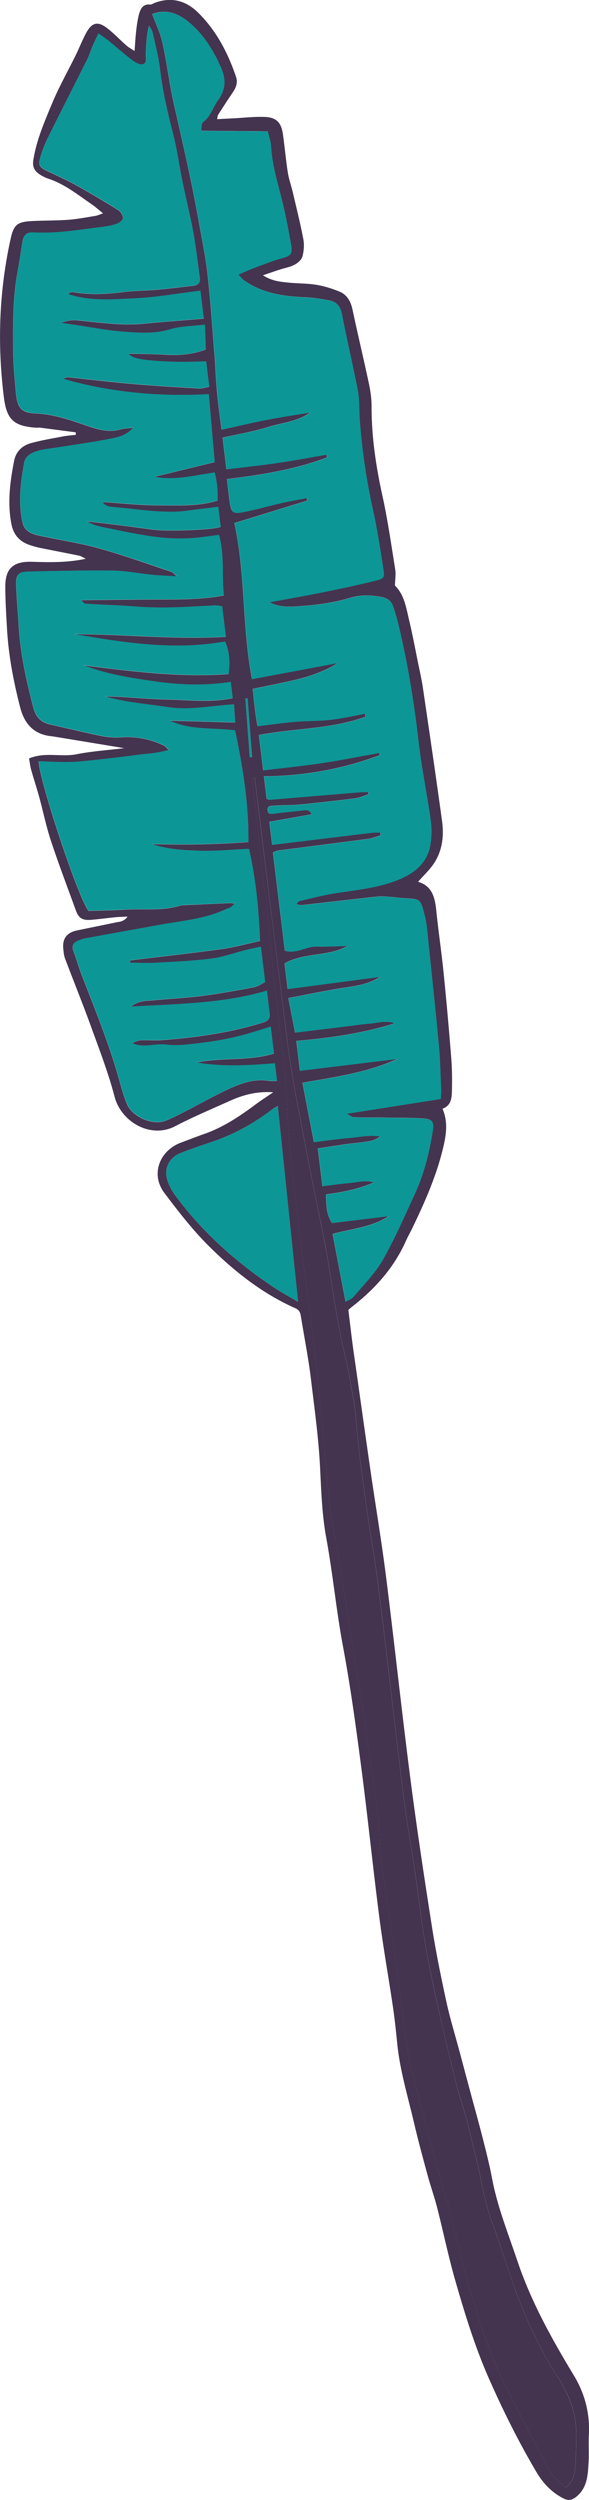 <svg xmlns="http://www.w3.org/2000/svg" id="Calque_2" viewBox="0 0 289.48 1227.35"><defs><style>.cls-1{fill:#0d9696}.cls-2{fill:#44344f}</style></defs><g id="_8"><path d="M217.51 544.39c2.6 6.13 1.91 11.96.56 17.92-3.23 14.28-9.1 27.53-15.41 40.62-1.02 2.13-2.21 4.18-3.17 6.33-5.83 13.09-15.05 23.39-26.23 32.11-.71.55-1.37 1.17-2.04 1.74.69 5.67 1.34 11.24 2.06 16.8.56 4.3 1.21 8.59 1.82 12.89 2.37 16.72 4.7 33.44 7.13 50.14 2.48 17.06 5.35 34.07 7.51 51.17 4.15 32.96 7.68 66 11.93 98.94 3.13 24.31 6.81 48.55 10.6 72.76 1.93 12.35 4.44 24.63 7.09 36.85 1.81 8.31 4.33 16.46 6.53 24.69 1.82 6.82 3.64 13.64 5.47 20.45 1.97 7.35 4.04 14.67 5.91 22.04 1.65 6.49 3.31 13 4.55 19.58 2.63 13.97 7.92 27.09 12.42 40.47 6.73 20.06 16.95 38.41 27.85 56.43 5.39 8.92 7.88 18.61 7.33 29.09-.24 4.52.13 9.08-.15 13.6-.38 6.13-.56 12.36-6.04 16.8-2.35 1.9-4.2 1.98-6.84.55-5.47-2.96-9.54-7.28-12.62-12.48-8.79-14.82-16.45-30.21-23.42-45.98-6.9-15.62-11.89-31.88-16.59-48.23-3.4-11.83-5.88-23.91-8.93-35.85-1.34-5.26-3.18-10.39-4.61-15.63-2.28-8.39-4.58-16.78-6.56-25.24-3.09-13.23-7.1-26.26-8.46-39.86-.6-5.96-1.22-11.93-2.09-17.85-2.18-14.72-4.81-29.37-6.71-44.12-3.16-24.5-5.66-49.09-8.87-73.59-2.6-19.79-5.29-39.6-8.96-59.2-3.31-17.69-4.98-35.6-8.22-53.25-2.08-11.35-2.46-22.78-3.02-34.1-.73-14.92-2.79-29.62-4.57-44.37-1.24-10.26-3.3-20.43-4.93-30.65-.28-1.78-.98-2.93-2.7-3.69-16.35-7.25-30.15-18.23-42.66-30.67-7.92-7.88-14.84-16.85-21.59-25.79-7.29-9.64-2.01-21.08 7.92-24.78 3.89-1.45 7.75-2.97 11.67-4.34 9.36-3.28 17.45-8.73 25.32-14.59 2.53-1.88 5.19-3.58 8.48-5.83-8.05-.56-14.76 1.27-21.21 4.17-9.06 4.08-18.25 7.93-27.04 12.52-11.77 6.15-26.4-1.87-29.73-14.6-3.05-11.66-7.44-22.99-11.56-34.35-4.06-11.21-8.56-22.26-12.77-33.42-.57-1.5-.69-3.19-.86-4.81-.51-4.86 1.72-7.91 6.58-8.94 6.38-1.35 12.78-2.59 19.15-3.95 1.81-.39 3.92-.24 5.86-2.88-2.57.13-4.28.15-5.98.32-3.98.39-7.94.95-11.92 1.27-4.31.35-6.13-.81-7.52-4.65-4.13-11.37-8.44-22.68-12.24-34.16-2.33-7.02-3.8-14.32-5.76-21.47-1.24-4.52-2.72-8.97-3.98-13.48-.47-1.69-.65-3.47-1-5.48 7.84-3.3 15.78-.55 23.37-2.06 7.62-1.52 15.43-2.01 23.4-2.98-11.52-1.9-22.69-3.74-33.86-5.58-.71-.12-1.43-.22-2.15-.3-8.55-.97-13.07-6.14-15.14-14.15-3.27-12.68-5.73-25.49-6.47-38.58-.39-6.87-.82-13.76-.84-20.64-.03-9.2 4.13-12.53 13.17-12.26 8.45.25 16.99.5 26.41-1.48-1.66-.78-2.42-1.34-3.26-1.51-6.38-1.31-12.79-2.52-19.17-3.82-1.77-.36-3.52-.87-5.23-1.45-5.09-1.72-7.98-5.16-8.98-10.56-1.93-10.39-.6-20.56 1.39-30.73.89-4.56 3.95-7.47 8.17-8.66 5.2-1.47 10.58-2.32 15.9-3.34 2.06-.39 4.16-.53 6.24-.78v-1.22c-5.83-.76-11.66-1.54-17.49-2.28-.71-.09-1.45.05-2.18 0-10.9-.81-14.31-4.08-15.67-14.92-3.26-26.14-2.37-52.1 3.33-77.85 1.46-6.6 3.13-8.24 9.81-8.64 6.14-.36 12.31-.22 18.44-.66 4.52-.33 8.99-1.22 13.47-1.93.98-.16 1.91-.63 3.69-1.24-2.2-1.77-3.75-3.19-5.46-4.36-6.86-4.7-13.37-10.01-21.45-12.66-1.37-.45-2.7-1.12-3.92-1.89-2.62-1.64-3.99-3.58-3.44-7.18 1.51-9.82 5.46-18.79 9.19-27.79 3.4-8.18 7.81-15.94 11.72-23.91 1.75-3.58 3.19-7.32 5.09-10.82 2.85-5.22 5.76-5.85 10.49-2.16 3.27 2.55 6.14 5.61 9.26 8.36 1.04.92 2.32 1.58 4 2.71.3-3.78.46-6.97.84-10.14.31-2.67.67-5.37 1.37-7.96.73-2.69 1.98-5.1 5.55-4.71.63.07 1.34-.5 2.01-.76C84.09-1.69 91.34.25 97.37 6.2c8.96 8.83 14.64 19.74 18.65 31.56.96 2.82-.04 5.3-1.66 7.67-2.45 3.59-4.8 7.26-7.15 10.92-.26.4-.24.97-.51 2.16 2.92-.15 5.54-.29 8.16-.43 5.06-.26 10.14-.85 15.19-.67 5.72.21 8.14 2.66 8.97 8.3.91 6.27 1.44 12.59 2.42 18.85.53 3.38 1.71 6.66 2.5 10.01 1.78 7.59 3.69 15.16 5.13 22.81.52 2.75.3 5.85-.43 8.56-.43 1.61-2.29 3.2-3.9 4.05-2.21 1.16-4.79 1.58-7.2 2.36-2.51.82-5.01 1.69-8.32 2.82 4.49 2.84 8.63 3.18 12.69 3.59 4.5.46 9.09.33 13.53 1.06 3.87.64 7.73 1.83 11.37 3.33 3.76 1.54 5.58 4.8 6.44 8.83 2.56 12.05 5.43 24.03 8 36.07.79 3.71 1.38 7.55 1.37 11.33-.03 14.79 2.09 29.25 5.26 43.67 2.65 12.03 4.4 24.27 6.36 36.45.39 2.43-.06 5-.13 8 4.63 4.47 5.57 11.08 7.06 17.39 1.63 6.87 2.93 13.83 4.34 20.75.83 4.08 1.77 8.15 2.37 12.27 3.2 21.74 6.4 43.48 9.39 65.24.98 7.14.17 14.24-3.79 20.43-2.12 3.31-5.13 6.05-8 9.35 6.93 2.02 8.29 7.72 8.94 14.1 1.06 10.3 2.59 20.55 3.63 30.85 1.41 13.9 2.64 27.81 3.74 41.73.42 5.23.44 10.51.33 15.76-.07 3.61-.32 7.37-4.61 8.96zM83.02 368.17c-5.75 1.79-10.99 1.82-16.1 2.54-5.39.77-10.81 1.39-16.22 1.98-5.23.57-10.46 1.26-15.71 1.44-5.32.18-10.65-.2-15.99-.33.3 9.19 19.17 66.5 24.56 73.44 6.03-.21 12-.3 17.95-.66 9.01-.54 18.16.77 27.03-1.95 1.01-.31 2.15-.23 3.23-.28 7.06-.33 14.11-.66 21.17-.96.6-.03 1.21.1 2.5.23-1.13 1-1.58 1.56-2.17 1.89-.78.43-1.68.63-2.5 1.01-10.37 4.79-21.66 5.62-32.68 7.63-12.13 2.22-24.27 4.38-36.4 6.62-1.23.23-2.44.7-3.59 1.2-2.17.95-2.88 2.5-2.02 4.84 1.37 3.73 2.44 7.57 3.86 11.28 6.29 16.36 12.97 32.57 17.88 49.43 1.41 4.85 2.64 9.8 4.56 14.46 2.63 6.37 12.68 10.68 18.84 8.3 3.52-1.36 6.9-3.14 10.27-4.87 6.6-3.38 13.06-7.06 19.76-10.22 6.56-3.1 13.33-5.75 20.89-4.56 1.19.19 2.42.06 3.99.09-.36-2.99-.68-5.6-1.05-8.63-12.94.97-25.74 1.83-38.47-.43 12.54-2.64 25.61-.59 38.03-4.41-.54-4.44-1.04-8.53-1.6-13.15-5.86 1.73-11.29 3.61-16.87 4.91-5.63 1.32-11.36 2.32-17.1 3-5.75.68-11.67 1.59-17.33.89-5.58-.7-11.23 1.82-16.72-.67 1.46-.95 2.95-1.46 4.45-1.52 3.44-.13 6.9.2 10.32-.07 16.83-1.3 33.48-3.62 49.66-8.68 2.26-.71 3.38-1.92 3.07-4.34-.46-3.56-.87-7.12-1.37-11.22-21.82 6.43-43.88 6.47-66.75 7.85 3.68-3.12 7.41-2.79 10.88-3.13 8.13-.79 16.3-1.18 24.39-2.22 8.45-1.09 16.85-2.65 25.22-4.24 1.99-.38 3.8-1.72 5.41-2.48-.73-5.99-1.38-11.34-2.11-17.34-2.79.61-5.22 1.07-7.62 1.67-5.6 1.4-11.11 3.45-16.79 4.17-9.15 1.15-18.4 1.53-27.62 2.05-4.04.23-8.11-.02-12.17-.04l-.05-1.17 5.14-.63c13.34-1.63 26.71-3.09 40.01-4.96 6.21-.88 12.31-2.56 18.7-3.94-.63-15.39-2.06-30.42-5.44-45.2-8.47.37-16.58 1.22-24.66.92-7.83-.29-15.77-.74-23.38-3.35 15.85.52 31.62.24 47.74-.95.22-18.91-2.76-36.86-6.53-54.81-11.01-1.38-21.99.06-32.13-4.77l32.21.89c-.23-3.4-.41-5.96-.61-8.89-11.29.68-21.77 3.03-32.53 1.37-10.35-1.6-20.84-2.28-30.96-5.31 10.39.14 20.69 1.35 31.02 1.56 10.54.21 21.21 1.62 31.83-.72-.35-2.87-.62-5.11-.96-7.9-12.58 1.92-24.86 1.54-37.03-.21-11.96-1.73-23.96-3.51-35.33-7.99 23.74 3.02 47.42 6.08 71.28 4.32.89-6.24.2-11.95-1.74-15.96-25.01 4.5-49.63.59-74.24-3.64 24.77.06 49.48 2.72 74.67 1.3-.6-4.95-1.2-9.88-1.82-14.94-1.3-.19-2.36-.53-3.41-.47-13 .71-25.98 1.64-39.02.59-8.25-.66-16.53-.88-24.79-1.4-.64-.04-1.23-.95-2.23-1.78 12.1-.11 23.6-.26 35.09-.31 11.68-.05 23.38.21 35.19-1.99-1.08-10.07.37-19.73-2.41-29.7-4.63.56-9.08 1.33-13.56 1.59-4.33.25-8.7.22-13.02-.12-4.48-.35-8.94-1.11-13.38-1.86-4.26-.72-8.5-1.64-12.73-2.53-4.15-.88-8.46-1.35-12.12-3.71 10.96 1.12 21.8 2.58 32.65 4.03 7.11.95 29.52.11 32.99-1.38-.37-3.01-.75-6.15-1.19-9.81-3.42.42-6.62.81-9.83 1.2-3.25.39-6.48.95-9.74 1.13-3.23.18-6.49.08-9.73-.08-3.23-.16-6.45-.52-9.68-.83-3.22-.32-6.43-.74-9.65-1.03-6.3-.56-6.3-.54-8.4-2.81 9.45.61 18.72 1.67 28 1.67 9.51 0 19.16.55 28.72-2.33.12-4.78-.26-9.33-1.45-13.77-10.23 1.43-19.78 4.1-29.65 2.09 9.77-2.37 19.53-4.75 29.67-7.21-1-11.5-1.95-22.29-2.91-33.32-24.54 1.29-48.23-.83-71.46-7.51.82-.56 1.66-.91 2.46-.83 10.38 1.06 20.73 2.34 31.13 3.24 10.96.95 21.95 1.59 32.93 2.24 1.68.1 3.4-.5 5.18-.79-.55-4.51-1.02-8.38-1.52-12.47-4.69.1-9 .3-13.31.24-4.51-.07-9.03-.24-13.51-.66-7.43-.69-9.91-1.54-11.4-3.4 6.23.16 12.46.17 18.68.54 6.57.39 12.92-.24 19.36-2.54-.15-4.29-.28-8.2-.42-12.19-6.12.74-11.86.68-17.11 2.27-7.57 2.3-15.12 1.75-22.63 1.21-8.06-.58-16.05-2.19-24.08-3.36l-7-1.02c2.8-1.11 5.57-1.53 8.27-1.26 10.76 1.06 21.47 2.7 32.35 1.66 9.7-.93 19.42-1.65 29.64-2.5-.61-4.99-1.12-9.17-1.67-13.7-11.08 1.35-21.84 3.33-32.66 3.79-10.62.45-21.48 1.52-32.36-2.1.77-.58.99-.87 1.26-.92.53-.1 1.1-.16 1.63-.07 7.91 1.41 15.79 1.01 23.73 0 5.74-.74 11.58-.71 17.36-1.22 5.78-.51 11.55-1.26 17.32-1.91 2.27-.26 3.82-1.19 3.45-3.83-1.07-7.55-1.9-15.14-3.27-22.63-1.53-8.36-3.62-16.62-5.33-24.95-1.53-7.46-2.51-15.04-4.38-22.41-2.67-10.55-5.24-21.07-6.51-31.92-.74-6.27-2.37-12.45-3.73-18.64-.26-1.18-1.17-2.22-1.78-3.32-1.17 4.8-1.35 9.29-1.53 13.78-.07 1.92.81 4.63-1.58 5.18-1.52.35-3.73-.93-5.21-2.04-3.91-2.95-7.56-6.23-11.36-9.32-1.47-1.2-3.07-2.25-5.13-3.74-1.14 2.42-2.03 4.15-2.79 5.93-1 2.33-1.75 4.78-2.88 7.04-6.4 12.82-12.93 25.57-19.28 38.41a55.538 55.538 0 0 0-3.7 9.62c-1.02 3.65-.27 4.68 3.22 6.36 4.88 2.35 9.86 4.55 14.59 7.17 6.97 3.87 13.81 7.97 20.58 12.18 1.17.73 2.26 2.5 2.3 3.82.02.94-1.64 2.34-2.83 2.79-2.18.82-4.54 1.28-6.86 1.57-11.51 1.43-22.97 3.45-34.65 2.79-3.2-.18-4.58 1.53-5.04 4.42-.85 5.36-1.67 10.73-2.63 16.08-2.12 11.85-2 23.84-1.98 35.79 0 7.42.65 14.86 1.35 22.26.74 7.73 2.62 9.99 10 10.3 9.09.38 17.39 3.45 25.76 6.3 5.26 1.8 10.34 3.08 15.85 1.47 1.6-.47 3.35-.45 6.08-.78-3.58 3.98-7.49 4.67-10.98 5.38-9.23 1.87-18.59 3.09-27.9 4.57-2.51.4-5.08.61-7.51 1.29-3.19.9-6.52 2.3-7.19 5.93-1.79 9.65-2.98 19.37-.88 29.16.63 2.96 2.53 4.81 5.22 5.8 1.85.68 3.84 1 5.79 1.41 9.03 1.91 18.21 3.32 27.07 5.82 11.82 3.33 23.4 7.49 35.06 11.36.8.27 1.4 1.13 2.78 2.3-4.72-.28-8.47-.39-12.2-.76-6.48-.64-12.93-1.98-19.41-2.07-13.75-.18-27.5.19-41.25.47-4.95.1-6.29 1.33-6.17 6.18.16 6.69.87 13.37 1.25 20.06.79 13.85 3.74 27.28 7.27 40.65 1.22 4.63 3.82 7.19 8.35 8.19 8.48 1.88 16.91 3.97 25.42 5.68 3.15.63 6.5.77 9.71.56 7.24-.47 14.04.94 20.54 4 .72.34 1.24 1.09 2.52 2.26zm77.48-144.9.18 1.32c-15.67 5.92-32.11 8.55-49.14 10.61.53 4.33.91 8.28 1.51 12.2.62 4.04 1.64 4.98 5.92 4.14 6.71-1.31 13.31-3.19 19.99-4.71 3.89-.88 7.83-1.54 11.75-2.29l.3 1.24c-11.7 3.6-23.39 7.2-35.82 11.03 5.52 25.17 3.77 51.01 8.67 76.61 14.37-2.7 28.31-5.32 42.24-7.93-6.24 3.92-13.05 6.36-20.09 8.07-7.13 1.73-14.36 3.08-21.79 4.65.66 6.12 1.18 11.99 2.36 18.33 6.55-.8 12.45-1.68 18.39-2.19 5.77-.49 11.61-.31 17.36-.96 5.75-.65 11.42-1.96 17.12-2.98l.24 1.44c-16.76 6.17-34.82 5.61-52.45 9.02.7 5.78 1.37 11.24 2.11 17.33 9.83-1.2 19.37-2.15 28.83-3.57 9.45-1.42 18.83-3.31 28.23-4.99.07.37.13.74.2 1.11-18.26 6.87-37.24 10.23-56.9 10.37.52 4.27.95 7.78 1.35 11.12.71.22 1.06.43 1.38.41 14.62-1.21 29.25-2.44 43.87-3.65 1.52-.13 3.05-.12 4.58-.18.06.39.13.77.19 1.15-2.13.67-4.23 1.67-6.41 1.95a910.53 910.53 0 0 1-27.07 3.04c-4.15.4-8.34.28-12.5.57-1.45.1-3.72-.26-3.54 2.24.19 2.57 2.23 1.74 3.76 1.57 4.51-.48 9.02-1 13.54-1.48 1.56-.17 3.21-.48 4.38 1.92-7.15 1.26-13.96 2.47-20.85 3.68.45 3.66.87 7.18 1.38 11.32 2.25-.27 4.19-.51 6.12-.74 14.24-1.74 28.49-3.49 42.73-5.19 1.41-.17 2.86-.08 4.29-.1.05.46.09.92.14 1.38-2.02.58-4 1.43-6.06 1.7-14.76 1.97-29.53 3.82-44.29 5.74-.83.11-1.61.58-2.56.94 1.97 16.22 3.92 32.19 5.87 48.25 5.71 1.69 10.39-2.2 15.63-2.07 5.06.12 10.14-.16 15.21-.27-9.71 5.4-21.46 3.07-30.99 8.63.52 4.29 1.01 8.31 1.52 12.51 1.18-.14 1.88-.22 2.59-.32 14.27-1.88 28.55-3.77 42.82-5.66-6.49 4.3-14.1 4.68-21.49 5.96-7.8 1.35-15.56 2.94-23.57 4.47 1.1 5.68 2.13 10.97 3.29 16.95 4.31-.52 8.4-1.02 12.48-1.52 3.97-.48 7.93-.97 11.9-1.45s8.28-1.13 12.44-1.48c4.01-.33 8-1.71 12.16-.11-15.74 4.96-31.99 7.19-48.36 8.66.65 5.35 1.21 9.94 1.78 14.64 16.27-1.98 32.07-3.9 47.87-5.83-14.64 6.73-30.42 8.82-46.63 11.74 1.93 10.02 3.76 19.51 5.62 29.12 6.07-.74 11.45-1.56 16.85-2 5.22-.43 10.42-1.62 15.78-.83-1.73 1.25-3.52 2.07-5.4 2.38-3.76.63-7.57.92-11.35 1.45-4.79.67-9.56 1.44-13.95 2.11.81 6.64 1.54 12.68 2.26 18.53 4.78-.58 8.89-1.2 13.01-1.55 4.03-.34 8.05-1.68 12.24-.28-7.45 3.17-15.27 4.84-23.46 5.84.05 5.3.21 10.06 2.94 14.07 9.56-1.16 18.71-2.28 27.86-3.39-8.24 5.48-18.06 6.11-27.58 8.76l6.35 33.24c1.71-.98 3.02-1.35 3.73-2.21 4.96-5.97 10.68-11.55 14.48-18.21 6.01-10.52 10.85-21.74 15.94-32.77 4.51-9.77 7.03-20.15 8.71-30.77.67-4.21-.09-5.66-4.67-5.98-6.49-.44-13.01-.35-19.53-.44-4.87-.07-9.74 0-14.61-.16-.95-.03-1.88-.87-3.59-1.72 16.06-2.52 31.07-4.87 46.32-7.27.08-2 .24-3.41.18-4.82-.33-7.24-.47-14.51-1.15-21.72-1.81-19.16-3.84-38.3-5.84-57.45a46.85 46.85 0 0 0-1.16-6.43c-1.99-7.79-2.03-7.76-10.08-8.13-1.99-.09-3.97-.47-5.96-.6-2.31-.15-4.66-.46-6.94-.22-12.45 1.33-24.89 2.81-37.34 4.2-.74.08-1.52-.21-2.8-.4.83-.87 1.11-1.45 1.51-1.54 5.63-1.32 11.24-2.86 16.94-3.77 10.55-1.69 21.29-2.57 31.31-6.54 8.05-3.19 14.72-8.2 16.24-17.47.63-3.88.7-8 .15-11.89-1.82-12.94-4.5-25.76-5.99-38.73-2.24-19.5-5.38-38.81-10-57.87a89.83 89.83 0 0 0-2.44-8.36c-.87-2.53-2.52-4.06-5.4-4.63-5.27-1.05-10.55-1.21-15.6.32-8.6 2.6-17.4 3.65-26.27 4.23-4.31.28-8.76.35-13.58-2.02 9.56-1.78 18.24-3.29 26.88-5.04 8.34-1.69 16.66-3.47 24.92-5.51 4.74-1.17 4.89-1.46 4.09-6.5-1.5-9.49-2.93-19.02-5.01-28.39a309.257 309.257 0 0 1-6.52-44.68c-.33-4.51-.02-9.13-.86-13.54-2.41-12.63-5.41-25.16-7.86-37.79-.73-3.76-2.48-6.03-6.05-6.71-3.9-.74-7.87-1.41-11.82-1.58-10.84-.44-21.32-1.92-30.43-8.46-.79-.57-1.38-1.43-2.57-2.69 1.81-.79 3.04-1.34 4.29-1.86 1.49-.62 2.97-1.26 4.48-1.81 4.06-1.47 8.06-3.15 12.22-4.26 4.86-1.29 5.75-2.07 4.82-7.2-1.3-7.14-2.62-14.29-4.38-21.31-2.21-8.79-4.85-17.47-5.4-26.61-.14-2.28-.96-4.51-1.58-7.27-10.94-.1-21.5-.19-32.8-.29.32-1.56.13-3.66 1-4.29 3.77-2.75 4.75-7.22 7.3-10.67 4.5-6.08 3.8-12.07.41-18.23-.17-.31-.19-.71-.35-1.03-3.13-6.19-6.82-12.05-11.85-16.84-5.82-5.55-12.35-9.38-20.51-6.21 1.74 4.72 3.92 9.15 4.98 13.83 1.88 8.3 2.99 16.77 4.59 25.14 1.02 5.33 2.36 10.61 3.53 15.91 1.88 8.47 3.82 16.94 5.59 25.43 1.52 7.27 2.94 14.56 4.25 21.87 1.54 8.55 3.31 17.09 4.27 25.71 1.45 12.97 2.32 26.01 3.37 39.03.49 6.14.68 12.31 1.25 18.44.59 6.26 1.48 12.48 2.24 18.68 7.65-1.68 14.83-3.41 22.06-4.81 7.14-1.38 14.33-2.44 21.5-3.64-6.23 4.53-13.74 4.99-20.67 7.14-7.2 2.23-14.71 3.47-22.37 5.2l1.89 15.54c8.45-1.03 16.56-1.86 24.61-3.04 8.21-1.2 16.36-2.73 24.54-4.12zm117.68 998.08c2.91-2.72 4.19-5.78 4.43-9.01.46-6.31.72-12.67.58-19-.23-10.11-4.24-18.97-9.69-27.34-7.74-11.91-13.71-24.77-18.78-37.97-4.8-12.49-8.53-25.39-13.2-37.94-3.7-9.94-4.89-20.42-7.51-30.57-1.63-6.31-2.97-12.69-4.66-18.98-1.64-6.12-3.79-12.1-5.32-18.25-3.27-13.18-6.42-26.4-9.35-39.66-2.23-10.08-4.31-20.2-6.01-30.38-1.82-10.92-3.07-21.94-4.67-32.89-1.85-12.57-4.11-25.09-5.67-37.7-4.29-34.62-8.18-69.28-12.49-103.9-1.7-13.68-4.29-27.24-6.15-40.9-1.89-13.86-3.77-27.74-4.87-41.67-.49-6.19-1.86-12.14-2.89-18.16-1.46-8.56-3.8-16.96-5.35-25.51-2.23-12.32-4.08-24.71-6.11-37.07-.29-1.79-.63-3.58-1-5.36-1.99-9.76-4.05-19.51-5.97-29.29-2.79-14.23-5.49-28.48-8.23-42.72-.03-.18-.09-.35-.12-.53-1.03-6.25-2.1-12.5-3.07-18.76-.53-3.41-.87-6.85-1.3-10.27-3.03-24.15-6.08-48.3-9.07-72.46-2.2-17.76-4.33-35.52-6.5-53.28-.47.05-.93.11-1.4.16.9 7.38 1.88 14.75 2.68 22.14 1.07 9.91 1.97 19.83 3.01 29.74.21 1.97.92 3.89 1.12 5.86 1.55 15.16 2.93 30.34 4.57 45.49 1.53 14.09 3.57 28.13 4.9 42.23 1.12 11.91 1.22 23.92 2.36 35.82 1.53 15.9 3.54 31.76 5.5 47.61 1.81 14.6 3.98 29.15 5.73 43.76 1.65 13.88 3.01 27.81 4.4 41.72 1.05 10.47 1.88 20.97 2.92 31.45.62 6.3 1.3 12.6 2.22 18.87.87 5.91 2.15 11.76 3.12 17.66 1.8 10.92 3.5 21.85 5.25 32.78 2.26 14.15 4.57 28.3 6.74 42.46 2.09 13.64 4.04 27.29 6.01 40.95.67 4.67 1.35 9.35 1.76 14.05.56 6.32.49 12.72 1.34 19 2.4 17.8 5.2 35.55 7.69 53.34 1.54 10.97 2.77 21.99 4.23 32.97.55 4.13 1.11 8.28 2.07 12.33 2.12 8.98 4.45 17.92 6.78 26.85 2.1 8.06 4.27 16.1 6.48 24.14 1.87 6.81 3.96 13.56 5.74 20.39 2.92 11.22 5.33 22.58 8.56 33.71 5.09 17.55 10.18 35.16 18.33 51.62 6.9 13.96 14.08 27.78 21.28 41.59 2.26 4.34 5.68 7.79 9.61 10.89zM136.52 542.91c-1.22.75-1.83 1.07-2.37 1.48-8.96 6.9-18.71 12.35-29.43 16.02-5.46 1.87-10.96 3.66-16.3 5.84-5.04 2.06-7.69 7.04-6.37 12.34.71 2.88 2.23 5.74 4 8.16 13.35 18.17 29.95 32.92 48.66 45.36 3.53 2.35 7.27 4.37 11.78 7.06-3.38-32.55-6.64-63.99-9.98-96.25zm-14.86-200.08c-.35.03-.71.05-1.06.08l2.16 28.93 1.14-.09-2.24-28.92z" class="cls-2"/><path d="M83.02 368.16c-1.29-1.18-1.81-1.93-2.52-2.26-6.5-3.06-13.3-4.47-20.54-4-3.22.21-6.56.07-9.71-.56-8.51-1.71-16.95-3.8-25.42-5.68-4.53-1-7.13-3.56-8.35-8.19-3.53-13.36-6.48-26.8-7.27-40.65-.38-6.69-1.09-13.37-1.25-20.06-.11-4.84 1.23-6.08 6.17-6.18 13.75-.28 27.5-.65 41.25-.47 6.48.09 12.93 1.43 19.41 2.07 3.73.37 7.48.48 12.2.76-1.38-1.17-1.98-2.03-2.78-2.3-11.66-3.87-23.24-8.03-35.06-11.36-8.87-2.5-18.04-3.9-27.07-5.82-1.94-.41-3.94-.73-5.79-1.41-2.69-.99-4.58-2.84-5.22-5.8-2.1-9.79-.91-19.51.88-29.16.67-3.62 3.99-5.03 7.19-5.93 2.43-.69 5-.89 7.51-1.29 9.31-1.48 18.67-2.7 27.9-4.57 3.5-.71 7.41-1.4 10.98-5.38-2.73.33-4.47.31-6.08.78-5.51 1.62-10.59.33-15.85-1.47-8.37-2.86-16.67-5.92-25.76-6.3-7.37-.31-9.26-2.57-10-10.3-.71-7.4-1.34-14.84-1.35-22.26-.01-11.95-.14-23.94 1.98-35.79.96-5.34 1.77-10.72 2.63-16.08.46-2.89 1.84-4.6 5.04-4.42 11.67.66 23.14-1.37 34.65-2.79 2.32-.29 4.69-.74 6.86-1.57 1.19-.45 2.85-1.85 2.83-2.79-.03-1.32-1.13-3.09-2.3-3.82-6.76-4.22-13.61-8.32-20.58-12.18-4.73-2.63-9.71-4.82-14.59-7.17-3.49-1.68-4.25-2.71-3.22-6.36.92-3.3 2.18-6.55 3.7-9.62 6.35-12.84 12.88-25.59 19.28-38.41 1.13-2.26 1.88-4.71 2.88-7.04.77-1.78 1.65-3.52 2.79-5.93 2.05 1.49 3.65 2.54 5.13 3.74 3.8 3.09 7.45 6.38 11.36 9.32 1.47 1.11 3.69 2.39 5.21 2.04 2.4-.55 1.51-3.26 1.58-5.18.17-4.49.36-8.98 1.53-13.78.61 1.1 1.52 2.14 1.78 3.32 1.37 6.19 3 12.36 3.73 18.64 1.27 10.85 3.84 21.37 6.51 31.92 1.87 7.37 2.85 14.95 4.38 22.41 1.71 8.33 3.8 16.59 5.33 24.95 1.37 7.49 2.21 15.08 3.27 22.63.37 2.64-1.18 3.58-3.45 3.83-5.77.65-11.53 1.4-17.32 1.91-5.78.51-11.62.49-17.36 1.22-7.94 1.02-15.82 1.42-23.73 0-.52-.09-1.1-.03-1.63.07-.27.05-.5.35-1.26.92 10.89 3.63 21.75 2.56 32.36 2.1 10.82-.46 21.58-2.44 32.66-3.79.55 4.53 1.06 8.71 1.67 13.7-10.22.85-19.94 1.57-29.64 2.5-10.88 1.04-21.59-.6-32.35-1.66-2.7-.27-5.47.16-8.27 1.26l7 1.02c8.02 1.16 16.01 2.78 24.08 3.36 7.51.54 15.06 1.09 22.63-1.21 5.24-1.59 10.99-1.52 17.11-2.27.14 3.99.27 7.9.42 12.19-6.44 2.31-12.79 2.93-19.36 2.54-6.21-.36-12.45-.37-18.68-.54 1.5 1.86 3.97 2.71 11.4 3.4 4.49.42 9.01.59 13.51.66 4.3.07 8.61-.14 13.31-.24l1.52 12.47c-1.79.29-3.51.89-5.18.79-10.98-.65-21.97-1.29-32.93-2.24-10.39-.9-20.75-2.18-31.13-3.24-.8-.08-1.64.27-2.46.83 23.22 6.68 46.91 8.79 71.46 7.51.96 11.03 1.91 21.83 2.91 33.32-10.13 2.46-19.9 4.84-29.67 7.21 9.87 2.01 19.43-.66 29.65-2.09 1.19 4.45 1.57 8.99 1.45 13.77-9.57 2.87-19.22 2.33-28.72 2.33-9.27 0-18.55-1.07-28-1.67 2.1 2.27 2.1 2.25 8.4 2.81 3.22.29 6.43.71 9.65 1.03 3.22.32 6.44.68 9.68.83 3.24.16 6.5.26 9.73.08 3.26-.18 6.49-.73 9.74-1.13 3.2-.39 6.41-.78 9.83-1.2.45 3.66.83 6.8 1.19 9.81-3.47 1.49-25.88 2.33-32.99 1.38-10.85-1.45-21.69-2.91-32.65-4.03 3.66 2.36 7.97 2.83 12.12 3.71 4.23.9 8.47 1.81 12.73 2.53 4.44.75 8.9 1.52 13.38 1.86 4.32.33 8.69.37 13.02.12 4.48-.26 8.93-1.02 13.56-1.59 2.78 9.96 1.34 19.63 2.41 29.7-11.8 2.21-23.5 1.94-35.19 1.99-11.49.05-22.99.2-35.09.31 1 .83 1.59 1.74 2.23 1.78 8.26.53 16.54.74 24.79 1.4 13.04 1.05 26.02.12 39.02-.59 1.04-.06 2.11.28 3.41.47.62 5.06 1.22 9.99 1.82 14.94-25.19 1.42-49.9-1.24-74.67-1.3 24.61 4.23 49.22 8.14 74.24 3.64 1.94 4.01 2.64 9.72 1.74 15.96-23.86 1.76-47.54-1.3-71.28-4.32 11.38 4.48 23.38 6.26 35.33 7.99 12.17 1.76 24.45 2.13 37.03.21.34 2.79.61 5.04.96 7.9-10.63 2.34-21.29.93-31.83.72-10.32-.21-20.63-1.41-31.02-1.56 10.12 3.03 20.61 3.71 30.96 5.31 10.75 1.66 21.24-.69 32.53-1.37.2 2.93.38 5.48.61 8.89l-32.21-.89c10.14 4.83 21.12 3.39 32.13 4.77 3.77 17.95 6.75 35.9 6.53 54.81-16.12 1.19-31.89 1.47-47.74.95 7.61 2.61 15.55 3.06 23.38 3.35 8.07.3 16.19-.56 24.66-.92 3.39 14.77 4.81 29.8 5.44 45.2-6.39 1.37-12.49 3.06-18.7 3.94-13.31 1.88-26.67 3.33-40.01 4.96l-5.14.63.05 1.17c4.06.03 8.13.27 12.17.04 9.22-.52 18.47-.9 27.62-2.05 5.68-.72 11.19-2.77 16.79-4.17 2.4-.6 4.83-1.06 7.62-1.67l2.11 17.34c-1.61.76-3.41 2.1-5.41 2.48-8.37 1.59-16.77 3.15-25.22 4.24-8.09 1.04-16.26 1.43-24.39 2.22-3.47.34-7.2 0-10.88 3.13 22.86-1.38 44.92-1.43 66.75-7.85.5 4.1.91 7.66 1.37 11.22.31 2.42-.81 3.63-3.07 4.34-16.18 5.06-32.84 7.38-49.66 8.68-3.42.27-6.89-.06-10.32.07-1.5.06-2.99.57-4.45 1.52 5.49 2.49 11.14-.03 16.72.67 5.66.71 11.58-.21 17.33-.89 5.74-.67 11.47-1.68 17.1-3 5.57-1.3 11.01-3.18 16.87-4.91.56 4.62 1.06 8.7 1.6 13.15-12.42 3.82-25.49 1.77-38.03 4.41 12.73 2.26 25.52 1.4 38.47.43.37 3.03.69 5.65 1.05 8.63-1.57-.03-2.8.1-3.99-.09-7.56-1.18-14.33 1.46-20.89 4.56-6.7 3.17-13.16 6.85-19.76 10.22-3.37 1.73-6.75 3.51-10.27 4.87-6.15 2.38-16.21-1.93-18.84-8.3-1.92-4.65-3.15-9.6-4.56-14.46-4.91-16.86-11.59-33.07-17.88-49.43-1.43-3.71-2.49-7.55-3.86-11.28-.86-2.35-.15-3.9 2.02-4.84 1.15-.5 2.36-.98 3.59-1.2 12.13-2.24 24.27-4.4 36.4-6.62 11.02-2.01 22.31-2.85 32.68-7.63.81-.38 1.72-.58 2.5-1.01.59-.32 1.04-.89 2.17-1.89-1.29-.12-1.9-.25-2.5-.23-7.06.31-14.11.63-21.17.96-1.08.05-2.22-.03-3.23.28-8.87 2.72-18.01 1.41-27.03 1.95-5.95.36-11.92.45-17.95.66-5.38-6.94-24.25-64.24-24.56-73.44 5.34.14 10.67.52 15.99.33 5.25-.18 10.48-.87 15.71-1.44 5.42-.59 10.83-1.22 16.22-1.98 5.1-.72 10.35-.75 16.1-2.54z" class="cls-1"/><path d="M160.5 223.27c-8.18 1.39-16.33 2.92-24.54 4.12-8.06 1.18-16.16 2.01-24.61 3.04l-1.89-15.54c7.66-1.74 15.17-2.98 22.37-5.2 6.93-2.14 14.44-2.61 20.67-7.14-7.17 1.2-14.37 2.26-21.5 3.64-7.24 1.4-14.41 3.13-22.06 4.81-.75-6.2-1.65-12.42-2.24-18.68-.58-6.13-.76-12.3-1.25-18.44-1.05-13.02-1.92-26.06-3.37-39.03-.96-8.62-2.73-17.16-4.27-25.71-1.31-7.31-2.73-14.6-4.25-21.87-1.78-8.49-3.71-16.96-5.59-25.43-1.18-5.31-2.51-10.58-3.53-15.91-1.6-8.37-2.71-16.84-4.59-25.14-1.06-4.69-3.24-9.12-4.98-13.83 8.16-3.18 14.69.66 20.51 6.21 5.03 4.79 8.72 10.65 11.85 16.84.16.32.18.72.35 1.03 3.39 6.16 4.09 12.15-.41 18.23-2.55 3.45-3.53 7.92-7.3 10.67-.87.64-.68 2.73-1 4.29 11.3.1 21.86.19 32.8.29.62 2.76 1.44 4.99 1.58 7.27.55 9.14 3.19 17.81 5.4 26.61 1.76 7.03 3.09 14.18 4.38 21.31.93 5.13.04 5.9-4.82 7.2-4.16 1.11-8.16 2.79-12.22 4.26-1.51.55-2.99 1.19-4.48 1.81-1.24.52-2.48 1.07-4.29 1.86 1.19 1.26 1.77 2.12 2.57 2.69 9.11 6.54 19.59 8.02 30.43 8.46 3.96.16 7.92.84 11.82 1.58 3.57.67 5.32 2.95 6.05 6.71 2.45 12.63 5.44 25.15 7.86 37.79.84 4.41.54 9.03.86 13.54 1.09 15.05 3.24 29.93 6.52 44.68 2.08 9.37 3.51 18.9 5.01 28.39.8 5.04.65 5.33-4.09 6.5-8.26 2.03-16.59 3.82-24.92 5.51-8.64 1.75-17.32 3.26-26.88 5.04 4.82 2.37 9.27 2.3 13.58 2.02 8.87-.58 17.67-1.63 26.27-4.23 5.06-1.53 10.33-1.37 15.6-.32 2.88.57 4.53 2.11 5.4 4.63.94 2.74 1.75 5.54 2.44 8.36 4.62 19.07 7.77 38.37 10 57.87 1.49 12.97 4.17 25.79 5.99 38.73.55 3.89.48 8.01-.15 11.89-1.51 9.26-8.19 14.28-16.24 17.47-10.02 3.97-20.76 4.85-31.31 6.54-5.7.91-11.31 2.45-16.94 3.77-.4.09-.68.67-1.51 1.54 1.28.2 2.06.49 2.8.4 12.45-1.39 24.88-2.87 37.34-4.2 2.28-.24 4.63.07 6.94.22 1.99.13 3.97.51 5.96.6 8.05.37 8.08.34 10.08 8.13.54 2.11.94 4.27 1.16 6.43 1.99 19.14 4.03 38.28 5.84 57.45.68 7.21.81 14.48 1.15 21.72.06 1.41-.1 2.82-.18 4.82-15.26 2.39-30.26 4.75-46.32 7.27 1.71.85 2.63 1.69 3.59 1.72 4.86.16 9.74.09 14.61.16 6.51.09 13.04 0 19.53.44 4.58.31 5.34 1.77 4.67 5.98-1.69 10.62-4.2 20.99-8.71 30.77-5.1 11.03-9.93 22.25-15.94 32.77-3.8 6.66-9.52 12.24-14.48 18.21-.71.86-2.02 1.22-3.73 2.21-2.17-11.36-4.22-22.1-6.35-33.24 9.53-2.65 19.35-3.27 27.58-8.76-9.15 1.11-18.31 2.23-27.86 3.39-2.73-4.01-2.89-8.78-2.94-14.07 8.2-.99 16.02-2.67 23.46-5.84-4.19-1.4-8.2-.06-12.24.28-4.13.35-8.23.97-13.01 1.55-.71-5.85-1.45-11.88-2.26-18.53 4.38-.67 9.16-1.44 13.95-2.11 3.78-.53 7.59-.83 11.35-1.45 1.88-.31 3.67-1.13 5.4-2.38-5.36-.8-10.56.4-15.78.83-5.4.44-10.78 1.26-16.85 2-1.85-9.61-3.68-19.11-5.62-29.12 16.21-2.92 31.99-5.01 46.63-11.74-15.8 1.92-31.6 3.85-47.87 5.83-.57-4.71-1.13-9.29-1.78-14.64 16.37-1.47 32.62-3.7 48.36-8.66-4.16-1.6-8.15-.23-12.16.11-4.16.35-8.3.97-12.44 1.48s-7.93.97-11.9 1.45c-4.09.5-8.18 1-12.48 1.52-1.16-5.99-2.19-11.27-3.29-16.95 8.01-1.53 15.77-3.13 23.57-4.47 7.39-1.28 15.01-1.65 21.49-5.96-14.27 1.89-28.55 3.77-42.82 5.66-.7.09-1.41.17-2.59.32-.51-4.19-1-8.22-1.52-12.51 9.54-5.56 21.28-3.22 30.99-8.63-5.07.11-10.14.39-15.21.27-5.24-.12-9.92 3.76-15.63 2.07-1.95-16.05-3.9-32.03-5.87-48.25.94-.36 1.73-.83 2.56-.94 14.76-1.93 29.53-3.77 44.29-5.74 2.06-.27 4.04-1.12 6.06-1.7-.05-.46-.09-.92-.14-1.38-1.43.03-2.88-.06-4.29.1-14.25 1.71-28.49 3.46-42.73 5.19-1.93.24-3.86.47-6.12.74-.5-4.14-.93-7.66-1.38-11.32 6.89-1.22 13.69-2.42 20.85-3.68-1.17-2.4-2.82-2.09-4.38-1.92-4.51.48-9.02 1-13.54 1.48-1.54.16-3.58.99-3.76-1.57-.18-2.5 2.08-2.14 3.54-2.24 4.16-.29 8.36-.17 12.5-.57 9.04-.87 18.06-1.89 27.07-3.04 2.18-.28 4.27-1.28 6.41-1.95-.06-.39-.13-.77-.19-1.15-1.53.06-3.06.06-4.58.18-14.62 1.21-29.25 2.45-43.87 3.65-.32.03-.67-.19-1.38-.41-.41-3.34-.83-6.85-1.35-11.12 19.66-.14 38.64-3.5 56.9-10.37-.07-.37-.13-.74-.2-1.11-9.41 1.68-18.79 3.57-28.23 4.99-9.47 1.42-19 2.37-28.83 3.57-.74-6.09-1.41-11.55-2.11-17.33 17.63-3.41 35.69-2.85 52.45-9.02l-.24-1.44c-5.7 1.02-11.38 2.33-17.12 2.98-5.75.65-11.59.46-17.36.96-5.94.51-11.84 1.39-18.39 2.19-1.18-6.34-1.7-12.21-2.36-18.33 7.44-1.57 14.66-2.92 21.79-4.65 7.04-1.71 13.85-4.15 20.09-8.07-13.94 2.62-27.87 5.23-42.24 7.93-4.89-25.6-3.15-51.44-8.67-76.61 12.43-3.83 24.12-7.43 35.82-11.03l-.3-1.24c-3.92.76-7.86 1.41-11.75 2.29-6.68 1.52-13.28 3.4-19.99 4.71-4.28.84-5.3-.1-5.92-4.14-.6-3.92-.98-7.87-1.51-12.2 17.02-2.06 33.47-4.69 49.14-10.61l-.18-1.32z" class="cls-1"/><path d="M278.18 1221.35c-3.93-3.11-7.35-6.55-9.61-10.89-7.2-13.81-14.37-27.63-21.28-41.59-8.14-16.46-13.24-34.07-18.33-51.62-3.23-11.13-5.64-22.49-8.56-33.71-1.78-6.83-3.87-13.58-5.74-20.39-2.21-8.03-4.38-16.08-6.48-24.14-2.33-8.93-4.66-17.87-6.78-26.85-.96-4.05-1.52-8.2-2.07-12.33-1.46-10.98-2.69-22-4.23-32.97-2.5-17.79-5.29-35.54-7.69-53.34-.85-6.28-.78-12.67-1.34-19-.41-4.7-1.09-9.38-1.76-14.05-1.97-13.65-3.92-27.31-6.01-40.95-2.17-14.17-4.49-28.31-6.74-42.46-1.74-10.93-3.45-21.86-5.25-32.78-.97-5.9-2.26-11.75-3.12-17.66-.92-6.26-1.6-12.57-2.22-18.87-1.04-10.48-1.87-20.97-2.92-31.45-1.39-13.92-2.74-27.84-4.4-41.72-1.74-14.61-3.91-29.16-5.73-43.76-1.97-15.86-3.98-31.71-5.5-47.61-1.14-11.91-1.24-23.91-2.36-35.82-1.33-14.11-3.37-28.14-4.9-42.23-1.64-15.15-3.02-30.33-4.57-45.49-.2-1.97-.91-3.89-1.12-5.86-1.05-9.91-1.94-19.83-3.01-29.74-.8-7.39-1.78-14.76-2.68-22.14.47-.05.93-.11 1.4-.16 2.16 17.76 4.29 35.53 6.5 53.28 3 24.16 6.05 48.31 9.07 72.46.43 3.42.77 6.86 1.3 10.27.97 6.26 2.04 12.51 3.07 18.76.03.18.09.35.12.53 2.74 14.24 5.43 28.49 8.23 42.72 1.92 9.78 3.98 19.53 5.97 29.29.36 1.78.7 3.57 1 5.36 2.03 12.36 3.88 24.75 6.11 37.07 1.55 8.55 3.9 16.95 5.35 25.51 1.03 6.03 2.4 11.98 2.89 18.16 1.1 13.93 2.98 27.82 4.87 41.67 1.86 13.66 4.45 27.22 6.15 40.9 4.31 34.61 8.2 69.28 12.49 103.9 1.56 12.61 3.83 25.13 5.67 37.7 1.61 10.96 2.85 21.97 4.67 32.89 1.7 10.18 3.77 20.3 6.01 30.38 2.94 13.26 6.08 26.48 9.35 39.66 1.52 6.14 3.67 12.13 5.32 18.25 1.69 6.29 3.03 12.67 4.66 18.98 2.63 10.16 3.81 20.64 7.51 30.57 4.68 12.54 8.41 25.44 13.2 37.94 5.07 13.2 11.04 26.06 18.78 37.97 5.44 8.37 9.45 17.23 9.69 27.34.15 6.33-.12 12.68-.58 19-.24 3.23-1.52 6.3-4.43 9.01z" class="cls-2"/><path d="M136.52 542.91c3.35 32.26 6.61 63.7 9.98 96.25-4.51-2.69-8.25-4.72-11.78-7.06-18.71-12.44-35.31-27.18-48.66-45.36-1.77-2.41-3.29-5.28-4-8.16-1.31-5.3 1.33-10.28 6.37-12.34 5.34-2.18 10.84-3.97 16.3-5.84 10.72-3.67 20.47-9.11 29.43-16.02.54-.41 1.15-.73 2.37-1.48zm-14.86-200.09 2.24 28.92-1.14.09-2.16-28.93c.35-.03.71-.05 1.06-.08z" class="cls-1"/></g></svg>